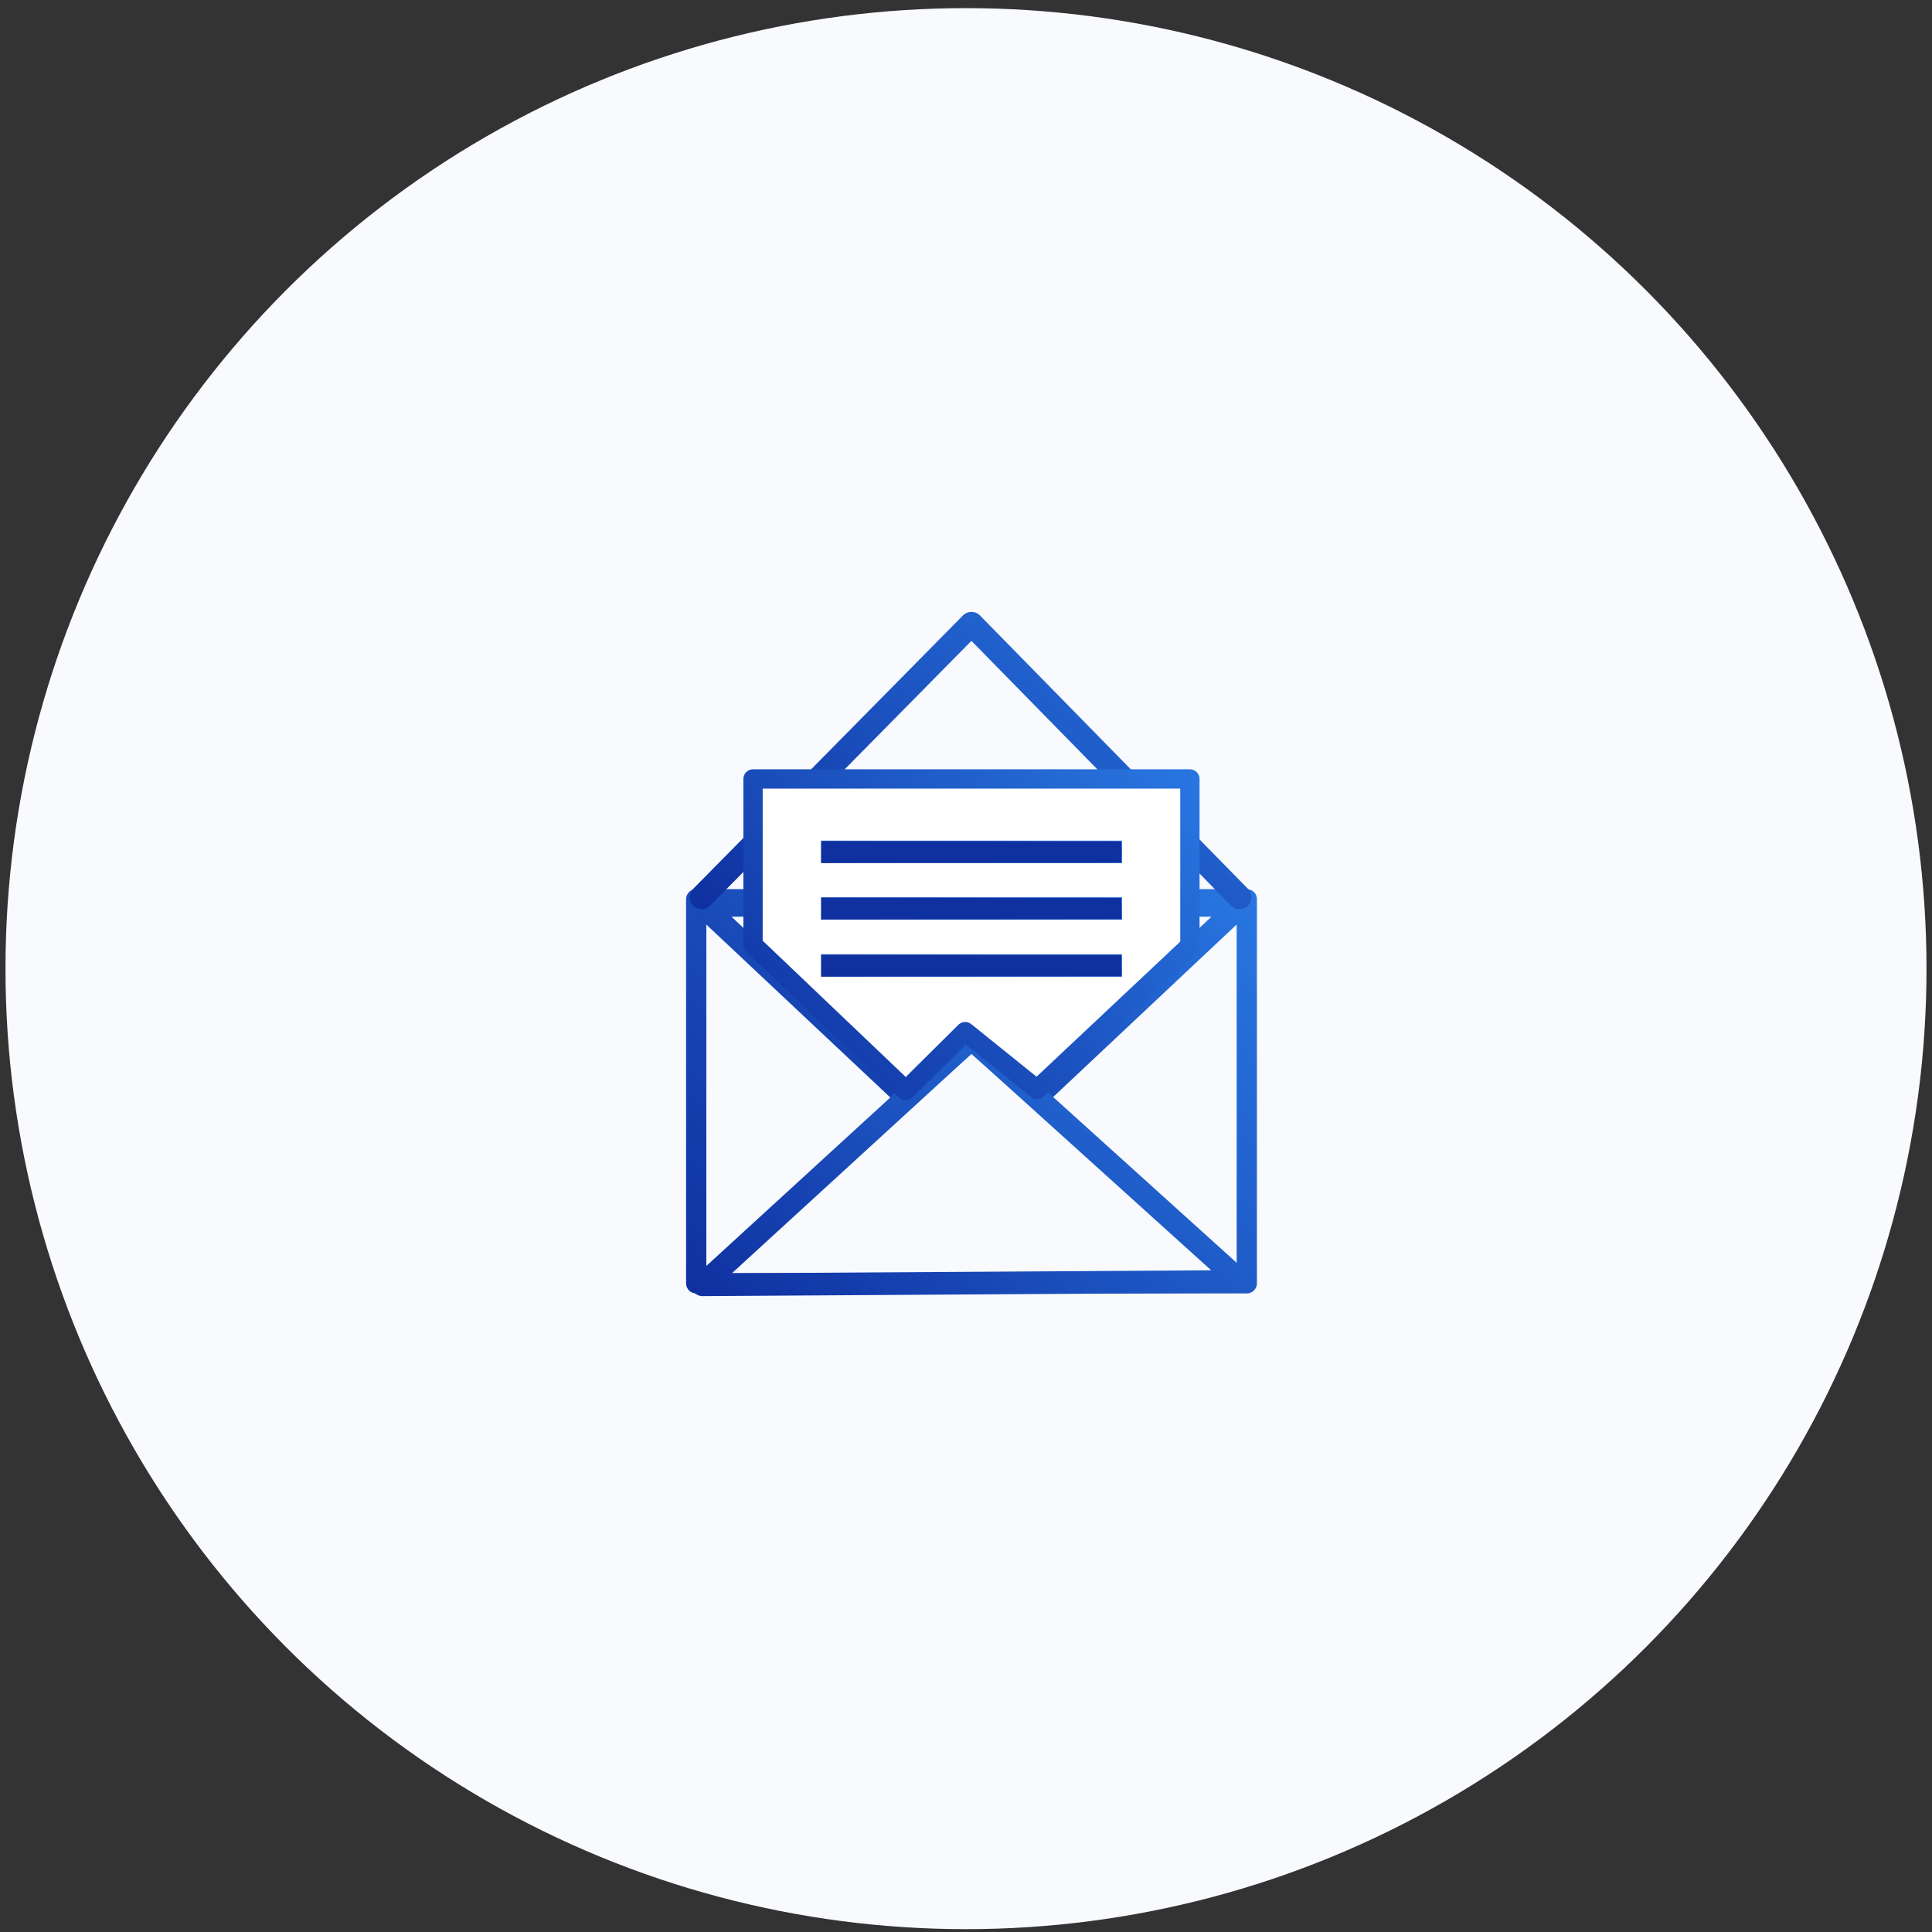 <svg xmlns="http://www.w3.org/2000/svg" width="176" height="176" fill="none"><rect width="100%" height="100%" fill="#333333" stroke="none"/><circle cx="88" cy="88.241" r="87.5" fill="#F8FAFD"/><g clip-path="url(#a)"><path stroke="url(#b)" stroke-linecap="round" stroke-linejoin="round" stroke-width="1.845" d="M113.579 81.919H63.424v34.985h50.155z"/><path stroke="url(#c)" stroke-linecap="round" stroke-linejoin="round" stroke-width="2.093" d="m88.498 94.607-5.962 5.28-18.539-17.425h49.001L94.464 99.887z"/><path stroke="url(#d)" stroke-linecap="round" stroke-linejoin="round" stroke-width="2.176" d="m112.917 81.74-24.42-24.91-24.581 24.91"/><path stroke="url(#e)" stroke-linecap="round" stroke-linejoin="round" stroke-width="2.064" d="m88.498 94.606 24.5 22.129-49 .306z"/><path fill="#fff" stroke="url(#f)" stroke-linecap="round" stroke-linejoin="round" stroke-width="1.757" d="m108.397 86.158-13.925 13.09-6.545-5.27-5.403 5.358L68.6 86.071V70.96h39.797z"/><path fill="#0F30A0" stroke="url(#g)" stroke-width=".056" d="M102.177 76.61v1.987H74.823V76.61z"/><path fill="#0F30A0" stroke="url(#h)" stroke-width=".056" d="M102.177 81.772v1.986H74.823v-1.986z"/><path fill="#0F30A0" stroke="url(#i)" stroke-width=".056" d="M102.177 86.956v1.986H74.823v-1.986z"/></g><defs><linearGradient id="b" x1="113.395" x2="66.91" y1="82.108" y2="123.286" gradientUnits="userSpaceOnUse"><stop stop-color="#2875DF"/><stop offset="1" stop-color="#0F30A0"/></linearGradient><linearGradient id="c" x1="112.819" x2="92.653" y1="82.556" y2="117.597" gradientUnits="userSpaceOnUse"><stop stop-color="#2875DF"/><stop offset="1" stop-color="#0F30A0"/></linearGradient><linearGradient id="d" x1="112.737" x2="80.02" y1="56.964" y2="96.731" gradientUnits="userSpaceOnUse"><stop stop-color="#2875DF"/><stop offset="1" stop-color="#0F30A0"/></linearGradient><linearGradient id="e" x1="112.819" x2="84.091" y1="94.728" y2="133.499" gradientUnits="userSpaceOnUse"><stop stop-color="#2875DF"/><stop offset="1" stop-color="#0F30A0"/></linearGradient><linearGradient id="f" x1="108.251" x2="70.655" y1="71.113" y2="103.693" gradientUnits="userSpaceOnUse"><stop stop-color="#2875DF"/><stop offset="1" stop-color="#0F30A0"/></linearGradient><linearGradient id="g" x1="102.105" x2="101.455" y1="76.593" y2="81.982" gradientUnits="userSpaceOnUse"><stop stop-color="#2875DF"/><stop offset="1" stop-color="#0F30A0"/></linearGradient><linearGradient id="h" x1="102.105" x2="101.455" y1="81.754" y2="87.143" gradientUnits="userSpaceOnUse"><stop stop-color="#2875DF"/><stop offset="1" stop-color="#0F30A0"/></linearGradient><linearGradient id="i" x1="102.105" x2="101.455" y1="86.938" y2="92.327" gradientUnits="userSpaceOnUse"><stop stop-color="#2875DF"/><stop offset="1" stop-color="#0F30A0"/></linearGradient><clipPath id="a"><path fill="#fff" d="M62.5 55.741h52v62.332h-52z"/></clipPath></defs></svg>